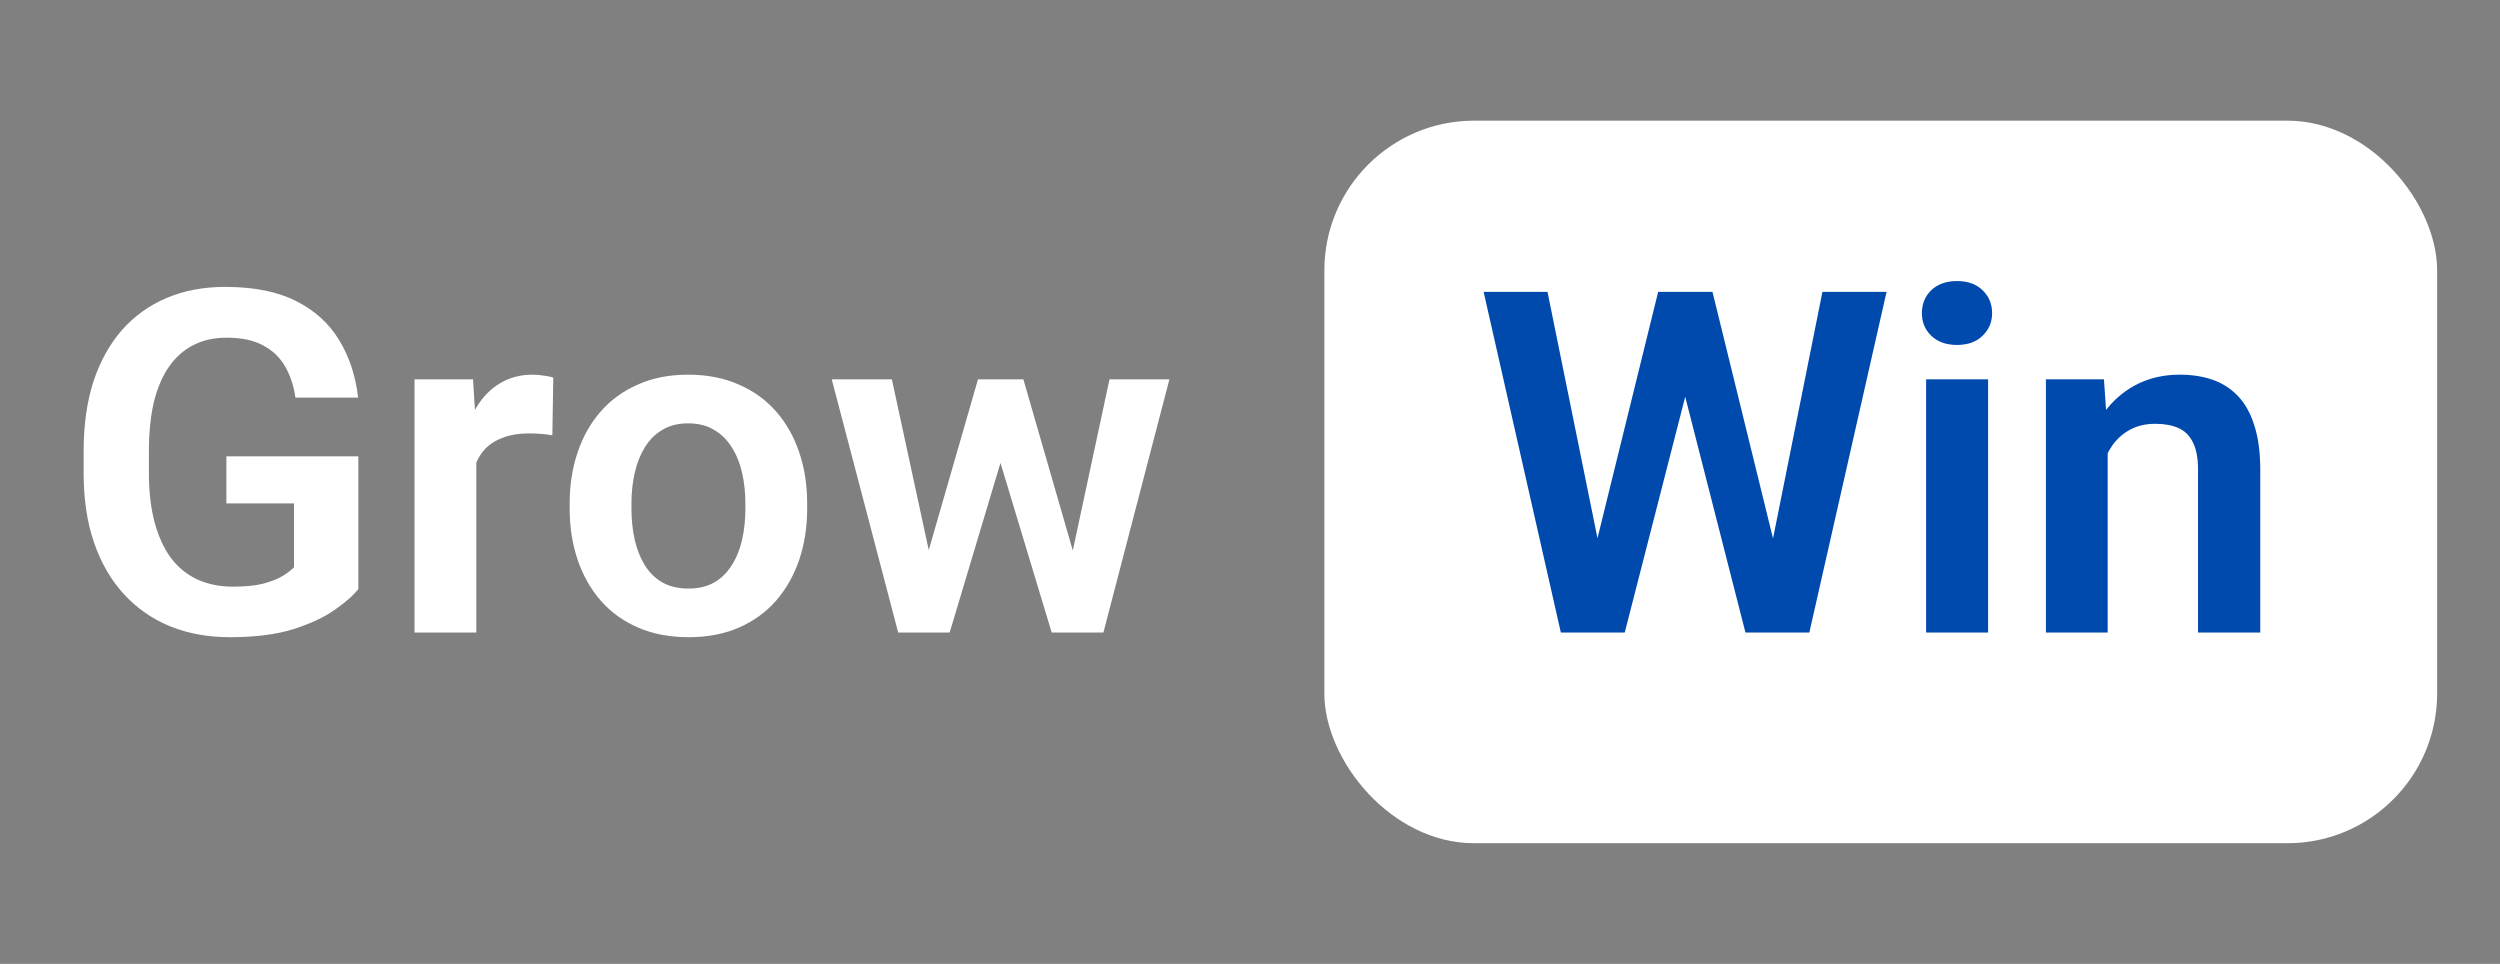<svg width="83" height="32" viewBox="0 0 83 32" fill="none" xmlns="http://www.w3.org/2000/svg">
<rect x="0" y="0" width="83" height="32" fill="#808080" stroke="none"/>
<path d="M11.897 15.15V19.555C11.732 19.767 11.47 19.998 11.113 20.246C10.761 20.495 10.3 20.71 9.73 20.891C9.16 21.067 8.461 21.155 7.632 21.155C6.912 21.155 6.255 21.036 5.659 20.798C5.063 20.555 4.551 20.2 4.121 19.734C3.691 19.268 3.359 18.698 3.126 18.025C2.893 17.351 2.777 16.582 2.777 15.717V14.971C2.777 14.107 2.886 13.337 3.103 12.664C3.326 11.991 3.642 11.421 4.051 10.955C4.465 10.489 4.96 10.134 5.535 9.891C6.115 9.647 6.762 9.525 7.477 9.525C8.435 9.525 9.222 9.683 9.839 9.999C10.46 10.315 10.937 10.75 11.268 11.305C11.6 11.854 11.807 12.485 11.89 13.2H9.808C9.751 12.806 9.637 12.462 9.466 12.167C9.295 11.867 9.051 11.633 8.736 11.468C8.425 11.297 8.021 11.211 7.524 11.211C7.104 11.211 6.734 11.294 6.413 11.46C6.092 11.626 5.822 11.867 5.605 12.182C5.387 12.498 5.221 12.889 5.107 13.355C4.999 13.822 4.944 14.355 4.944 14.956V15.717C4.944 16.323 5.006 16.862 5.131 17.333C5.255 17.799 5.434 18.193 5.667 18.514C5.905 18.83 6.198 19.071 6.545 19.236C6.897 19.397 7.296 19.477 7.741 19.477C8.145 19.477 8.479 19.444 8.743 19.376C9.013 19.304 9.228 19.218 9.388 19.12C9.549 19.021 9.673 18.926 9.761 18.832V16.712H7.516V15.15H11.897ZM15.813 14.311V21H13.762V12.594H15.704L15.813 14.311ZM18.369 12.54L18.338 14.451C18.224 14.43 18.094 14.415 17.949 14.404C17.809 14.394 17.677 14.389 17.553 14.389C17.237 14.389 16.96 14.433 16.722 14.521C16.484 14.604 16.284 14.725 16.124 14.886C15.968 15.046 15.849 15.243 15.766 15.476C15.683 15.704 15.637 15.963 15.626 16.253L15.184 16.199C15.184 15.665 15.238 15.171 15.347 14.715C15.456 14.259 15.614 13.861 15.821 13.519C16.028 13.177 16.287 12.913 16.598 12.726C16.913 12.535 17.276 12.439 17.685 12.439C17.799 12.439 17.921 12.449 18.05 12.47C18.185 12.485 18.291 12.509 18.369 12.54ZM18.913 16.883V16.719C18.913 16.103 19.001 15.536 19.177 15.018C19.353 14.495 19.609 14.042 19.946 13.659C20.282 13.275 20.694 12.977 21.181 12.765C21.668 12.548 22.222 12.439 22.844 12.439C23.476 12.439 24.035 12.548 24.522 12.765C25.014 12.977 25.428 13.275 25.765 13.659C26.101 14.042 26.358 14.495 26.534 15.018C26.71 15.536 26.798 16.103 26.798 16.719V16.883C26.798 17.494 26.71 18.061 26.534 18.584C26.358 19.102 26.101 19.555 25.765 19.943C25.428 20.327 25.016 20.625 24.529 20.837C24.043 21.049 23.486 21.155 22.859 21.155C22.238 21.155 21.681 21.049 21.189 20.837C20.697 20.625 20.282 20.327 19.946 19.943C19.609 19.555 19.353 19.102 19.177 18.584C19.001 18.061 18.913 17.494 18.913 16.883ZM20.964 16.719V16.883C20.964 17.25 21 17.595 21.072 17.916C21.145 18.237 21.256 18.519 21.406 18.763C21.557 19.006 21.751 19.198 21.989 19.337C22.233 19.472 22.523 19.54 22.859 19.54C23.191 19.54 23.476 19.472 23.714 19.337C23.952 19.198 24.146 19.006 24.296 18.763C24.452 18.519 24.566 18.237 24.638 17.916C24.711 17.595 24.747 17.25 24.747 16.883V16.719C24.747 16.357 24.711 16.018 24.638 15.702C24.566 15.381 24.452 15.098 24.296 14.855C24.146 14.606 23.949 14.412 23.706 14.272C23.468 14.127 23.18 14.055 22.844 14.055C22.512 14.055 22.227 14.127 21.989 14.272C21.751 14.412 21.557 14.606 21.406 14.855C21.256 15.098 21.145 15.381 21.072 15.702C21 16.018 20.964 16.357 20.964 16.719ZM30.628 18.98L32.469 12.594H33.774L33.386 14.8L31.529 21H30.403L30.628 18.98ZM29.61 12.594L30.993 18.996L31.117 21H29.82L27.614 12.594H29.61ZM35.483 18.902L36.835 12.594H38.824L36.633 21H35.336L35.483 18.902ZM33.976 12.594L35.802 18.918L36.043 21H34.916L33.044 14.8L32.663 12.594H33.976Z" fill="white"/>
<rect x="43.969" y="4.006" width="36.944" height="23.989" rx="4.972" fill="white"/>
<path d="M52.799 18.832L55.051 9.689H56.271L56.349 11.615L53.941 21H52.651L52.799 18.832ZM51.377 9.689L53.226 18.801V21H51.82L49.256 9.689H51.377ZM58.687 18.763L60.505 9.689H62.634L60.07 21H58.664L58.687 18.763ZM56.854 9.689L59.107 18.864L59.239 21H57.949L55.549 11.607L55.642 9.689H56.854ZM66.005 12.594V21H63.947V12.594H66.005ZM63.807 10.396C63.807 10.09 63.91 9.836 64.118 9.634C64.33 9.432 64.615 9.331 64.972 9.331C65.33 9.331 65.612 9.432 65.819 9.634C66.031 9.836 66.138 10.09 66.138 10.396C66.138 10.696 66.031 10.947 65.819 11.149C65.612 11.351 65.33 11.452 64.972 11.452C64.615 11.452 64.33 11.351 64.118 11.149C63.91 10.947 63.807 10.696 63.807 10.396ZM69.975 14.389V21H67.924V12.594H69.851L69.975 14.389ZM69.649 16.494H69.043C69.048 15.883 69.131 15.329 69.292 14.832C69.452 14.334 69.678 13.907 69.968 13.55C70.263 13.192 70.612 12.918 71.016 12.726C71.42 12.535 71.871 12.439 72.368 12.439C72.772 12.439 73.137 12.496 73.464 12.61C73.79 12.724 74.07 12.905 74.303 13.153C74.541 13.402 74.722 13.728 74.846 14.132C74.976 14.531 75.041 15.023 75.041 15.608V21H72.974V15.593C72.974 15.21 72.917 14.907 72.803 14.684C72.695 14.461 72.534 14.303 72.322 14.21C72.114 14.117 71.858 14.07 71.552 14.07C71.237 14.07 70.959 14.135 70.721 14.264C70.488 14.389 70.291 14.562 70.131 14.785C69.975 15.008 69.856 15.264 69.773 15.554C69.691 15.844 69.649 16.157 69.649 16.494Z" fill="#004AAD"/>
</svg>
